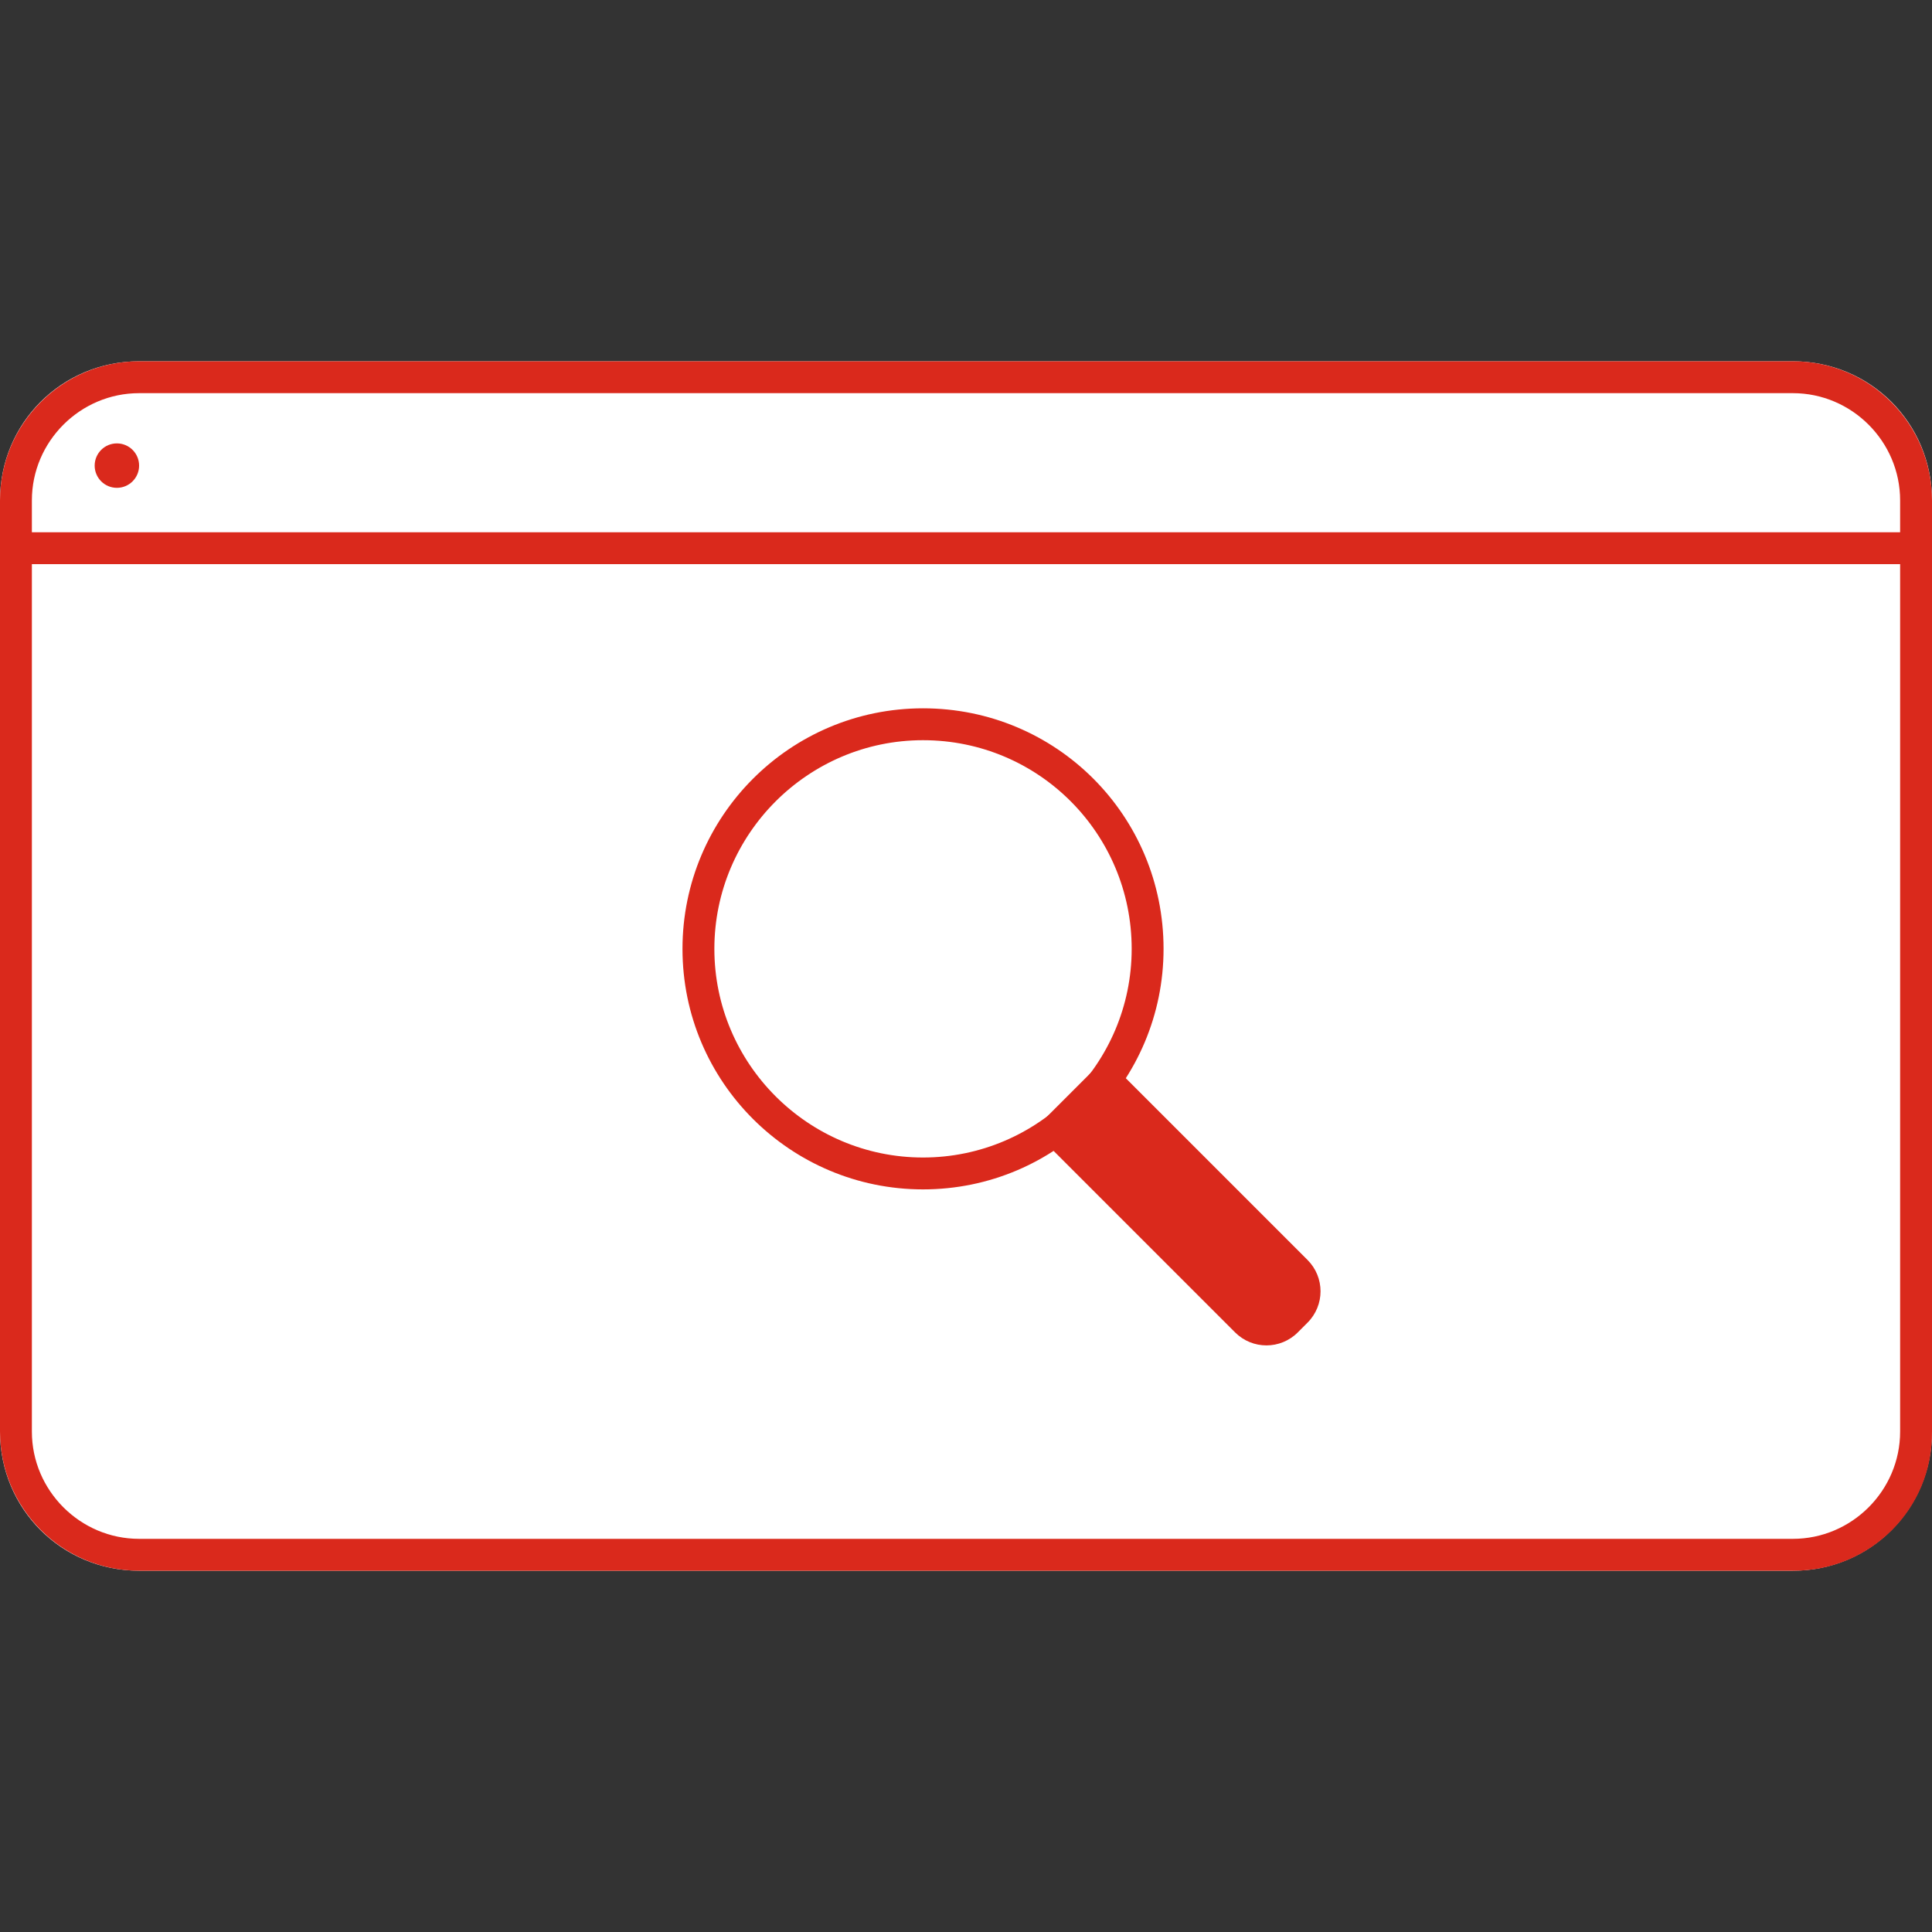 <?xml version="1.0" encoding="utf-8"?>
<!-- Generator: Adobe Illustrator 27.4.0, SVG Export Plug-In . SVG Version: 6.00 Build 0)  -->
<svg version="1.1" id="Calque_1" xmlns="http://www.w3.org/2000/svg" xmlns:xlink="http://www.w3.org/1999/xlink" x="0px" y="0px"
	 viewBox="0 0 200 200" style="enable-background:new 0 0 200 200;" xml:space="preserve" fill="#DA291C">
<rect x="0" y="0" width="200" height="200" fill="#333333" stroke="none"/>
<style type="text/css">
	.st0{fill:#FFFFFF;}
	.st1{fill:none;}
</style>
<g id="Groupe_385" transform="translate(-808 -696)">
	<g id="Rectangle_745" transform="translate(808 696)">
		<path class="st0" d="M14.4,37.4h171.2c8,0,14.4,6.4,14.4,14.4v96.4c0,8-6.4,14.4-14.4,14.4H14.4c-8,0-14.4-6.4-14.4-14.4V51.8
			C0,43.8,6.4,37.4,14.4,37.4z"/>
		<path d="M185.7,162.6H14.4c-8,0-14.4-6.5-14.4-14.4V51.8c0-8,6.5-14.4,14.4-14.4h171.2c8,0,14.4,6.5,14.4,14.4v96.4
			C200.1,156.2,193.6,162.6,185.7,162.6z M14.4,40.7c-6.1,0-11.1,5-11.1,11.1v96.4c0,6.1,5,11.1,11.1,11.1h171.2
			c6.1,0,11.1-5,11.1-11.1V51.8c0-6.1-5-11.1-11.1-11.1C185.6,40.7,14.4,40.7,14.4,40.7z"/>
	</g>
	<circle id="Ellipse_58" cx="820.1" cy="744.2" r="2.3"/>
	<rect x="809.6" y="751.1" width="196.8" height="3.3"/>
	<g id="Groupe_384" transform="translate(-286.249 44.925)">
		<g id="Ellipse_59" transform="translate(1202 706)">
			<circle class="st1" cx="-12.2" cy="43.3" r="24.9"/>
			<path d="M-12.2,68.2c-13.7,0-24.9-11.1-24.9-24.9c0-13.7,11.1-24.9,24.9-24.9s24.9,11.1,24.9,24.9C12.7,57,1.6,68.2-12.2,68.2z
				 M-12.2,21.7c-11.9,0-21.6,9.7-21.6,21.6s9.7,21.6,21.6,21.6S9.4,55.2,9.4,43.3S-0.2,21.7-12.2,21.7z"/>
		</g>
		<path id="Rectangle_748" d="M1201.2,768.1l7.5-7.5l0,0l20.9,20.9c1.8,1.8,1.8,4.7,0,6.5l-1,1c-1.8,1.8-4.7,1.8-6.5,0L1201.2,768.1
			L1201.2,768.1z"/>
	</g>
</g>
</svg>
